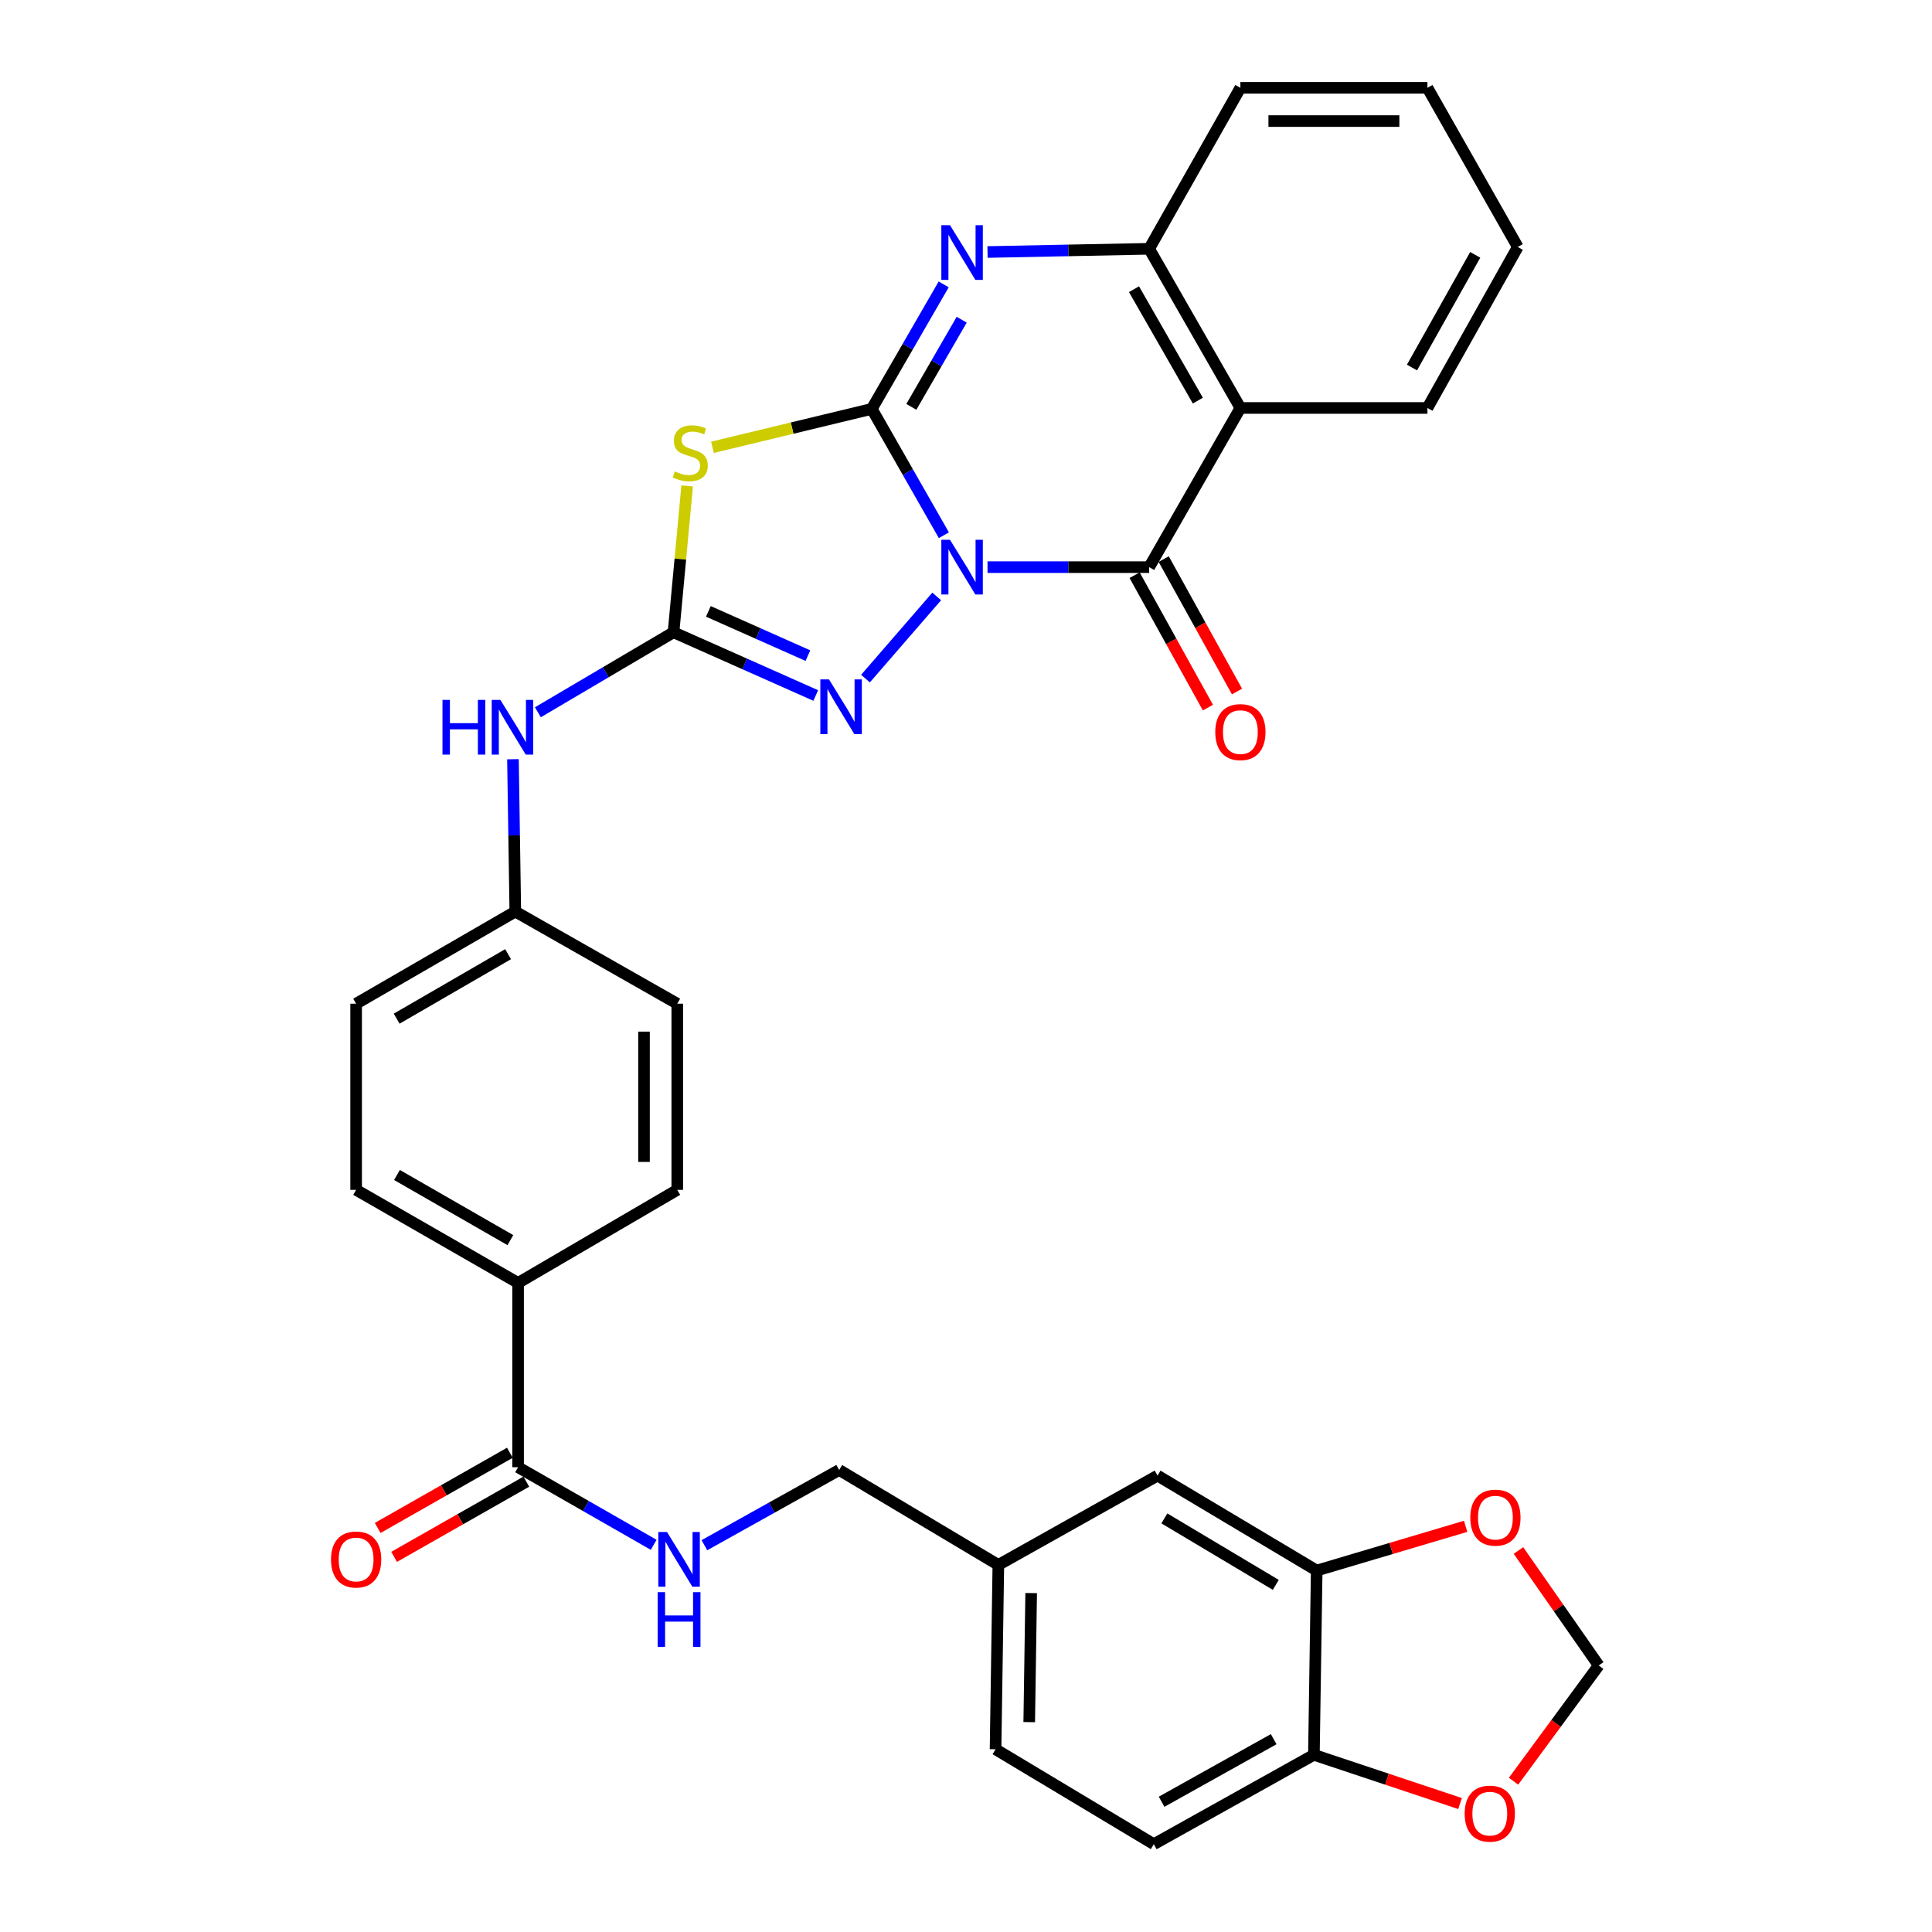 <?xml version='1.0' encoding='iso-8859-1'?>
<svg version='1.1' baseProfile='full'
              xmlns='http://www.w3.org/2000/svg'
                      xmlns:rdkit='http://www.rdkit.org/xml'
                      xmlns:xlink='http://www.w3.org/1999/xlink'
                  xml:space='preserve'
width='1000px' height='1000px' viewBox='0 0 1000 1000'>
<!-- END OF HEADER -->
<rect style='opacity:1.0;fill:#FFFFFF;stroke:none' width='1000' height='1000' x='0' y='0'> </rect>
<path class='bond-0' d='M 488.545,277.035 L 469.886,244.341' style='fill:none;fill-rule:evenodd;stroke:#0000FF;stroke-width:6px;stroke-linecap:butt;stroke-linejoin:miter;stroke-opacity:1' />
<path class='bond-0' d='M 469.886,244.341 L 451.226,211.647' style='fill:none;fill-rule:evenodd;stroke:#000000;stroke-width:6px;stroke-linecap:butt;stroke-linejoin:miter;stroke-opacity:1' />
<path class='bond-1' d='M 511.134,293.553 L 552.969,293.553' style='fill:none;fill-rule:evenodd;stroke:#0000FF;stroke-width:6px;stroke-linecap:butt;stroke-linejoin:miter;stroke-opacity:1' />
<path class='bond-1' d='M 552.969,293.553 L 594.804,293.553' style='fill:none;fill-rule:evenodd;stroke:#000000;stroke-width:6px;stroke-linecap:butt;stroke-linejoin:miter;stroke-opacity:1' />
<path class='bond-3' d='M 484.842,308.704 L 447.973,351.247' style='fill:none;fill-rule:evenodd;stroke:#0000FF;stroke-width:6px;stroke-linecap:butt;stroke-linejoin:miter;stroke-opacity:1' />
<path class='bond-2' d='M 451.226,211.647 L 409.997,221.587' style='fill:none;fill-rule:evenodd;stroke:#000000;stroke-width:6px;stroke-linecap:butt;stroke-linejoin:miter;stroke-opacity:1' />
<path class='bond-2' d='M 409.997,221.587 L 368.768,231.527' style='fill:none;fill-rule:evenodd;stroke:#CCCC00;stroke-width:6px;stroke-linecap:butt;stroke-linejoin:miter;stroke-opacity:1' />
<path class='bond-5' d='M 451.226,211.647 L 469.835,179.425' style='fill:none;fill-rule:evenodd;stroke:#000000;stroke-width:6px;stroke-linecap:butt;stroke-linejoin:miter;stroke-opacity:1' />
<path class='bond-5' d='M 469.835,179.425 L 488.445,147.204' style='fill:none;fill-rule:evenodd;stroke:#0000FF;stroke-width:6px;stroke-linecap:butt;stroke-linejoin:miter;stroke-opacity:1' />
<path class='bond-5' d='M 471.712,210.588 L 484.739,188.033' style='fill:none;fill-rule:evenodd;stroke:#000000;stroke-width:6px;stroke-linecap:butt;stroke-linejoin:miter;stroke-opacity:1' />
<path class='bond-5' d='M 484.739,188.033 L 497.766,165.478' style='fill:none;fill-rule:evenodd;stroke:#0000FF;stroke-width:6px;stroke-linecap:butt;stroke-linejoin:miter;stroke-opacity:1' />
<path class='bond-6' d='M 594.804,293.553 L 642.02,211.159' style='fill:none;fill-rule:evenodd;stroke:#000000;stroke-width:6px;stroke-linecap:butt;stroke-linejoin:miter;stroke-opacity:1' />
<path class='bond-12' d='M 587.275,297.72 L 606.245,331.992' style='fill:none;fill-rule:evenodd;stroke:#000000;stroke-width:6px;stroke-linecap:butt;stroke-linejoin:miter;stroke-opacity:1' />
<path class='bond-12' d='M 606.245,331.992 L 625.216,366.263' style='fill:none;fill-rule:evenodd;stroke:#FF0000;stroke-width:6px;stroke-linecap:butt;stroke-linejoin:miter;stroke-opacity:1' />
<path class='bond-12' d='M 602.334,289.385 L 621.304,323.657' style='fill:none;fill-rule:evenodd;stroke:#000000;stroke-width:6px;stroke-linecap:butt;stroke-linejoin:miter;stroke-opacity:1' />
<path class='bond-12' d='M 621.304,323.657 L 640.274,357.928' style='fill:none;fill-rule:evenodd;stroke:#FF0000;stroke-width:6px;stroke-linecap:butt;stroke-linejoin:miter;stroke-opacity:1' />
<path class='bond-33' d='M 355.67,251.513 L 352.144,289.39' style='fill:none;fill-rule:evenodd;stroke:#CCCC00;stroke-width:6px;stroke-linecap:butt;stroke-linejoin:miter;stroke-opacity:1' />
<path class='bond-33' d='M 352.144,289.39 L 348.619,327.267' style='fill:none;fill-rule:evenodd;stroke:#000000;stroke-width:6px;stroke-linecap:butt;stroke-linejoin:miter;stroke-opacity:1' />
<path class='bond-4' d='M 422.231,359.991 L 385.425,343.629' style='fill:none;fill-rule:evenodd;stroke:#0000FF;stroke-width:6px;stroke-linecap:butt;stroke-linejoin:miter;stroke-opacity:1' />
<path class='bond-4' d='M 385.425,343.629 L 348.619,327.267' style='fill:none;fill-rule:evenodd;stroke:#000000;stroke-width:6px;stroke-linecap:butt;stroke-linejoin:miter;stroke-opacity:1' />
<path class='bond-4' d='M 418.18,339.355 L 392.416,327.902' style='fill:none;fill-rule:evenodd;stroke:#0000FF;stroke-width:6px;stroke-linecap:butt;stroke-linejoin:miter;stroke-opacity:1' />
<path class='bond-4' d='M 392.416,327.902 L 366.652,316.449' style='fill:none;fill-rule:evenodd;stroke:#000000;stroke-width:6px;stroke-linecap:butt;stroke-linejoin:miter;stroke-opacity:1' />
<path class='bond-9' d='M 348.619,327.267 L 313.514,347.966' style='fill:none;fill-rule:evenodd;stroke:#000000;stroke-width:6px;stroke-linecap:butt;stroke-linejoin:miter;stroke-opacity:1' />
<path class='bond-9' d='M 313.514,347.966 L 278.409,368.665' style='fill:none;fill-rule:evenodd;stroke:#0000FF;stroke-width:6px;stroke-linecap:butt;stroke-linejoin:miter;stroke-opacity:1' />
<path class='bond-34' d='M 511.134,130.444 L 552.969,129.61' style='fill:none;fill-rule:evenodd;stroke:#0000FF;stroke-width:6px;stroke-linecap:butt;stroke-linejoin:miter;stroke-opacity:1' />
<path class='bond-34' d='M 552.969,129.61 L 594.804,128.775' style='fill:none;fill-rule:evenodd;stroke:#000000;stroke-width:6px;stroke-linecap:butt;stroke-linejoin:miter;stroke-opacity:1' />
<path class='bond-7' d='M 642.02,211.159 L 594.804,128.775' style='fill:none;fill-rule:evenodd;stroke:#000000;stroke-width:6px;stroke-linecap:butt;stroke-linejoin:miter;stroke-opacity:1' />
<path class='bond-7' d='M 620.005,207.36 L 586.954,149.691' style='fill:none;fill-rule:evenodd;stroke:#000000;stroke-width:6px;stroke-linecap:butt;stroke-linejoin:miter;stroke-opacity:1' />
<path class='bond-26' d='M 642.02,211.159 L 738.833,211.159' style='fill:none;fill-rule:evenodd;stroke:#000000;stroke-width:6px;stroke-linecap:butt;stroke-linejoin:miter;stroke-opacity:1' />
<path class='bond-30' d='M 594.804,128.775 L 642.02,45.455' style='fill:none;fill-rule:evenodd;stroke:#000000;stroke-width:6px;stroke-linecap:butt;stroke-linejoin:miter;stroke-opacity:1' />
<path class='bond-8' d='M 268.166,759.429 L 268.166,664.031' style='fill:none;fill-rule:evenodd;stroke:#000000;stroke-width:6px;stroke-linecap:butt;stroke-linejoin:miter;stroke-opacity:1' />
<path class='bond-11' d='M 268.166,759.429 L 303.257,779.511' style='fill:none;fill-rule:evenodd;stroke:#000000;stroke-width:6px;stroke-linecap:butt;stroke-linejoin:miter;stroke-opacity:1' />
<path class='bond-11' d='M 303.257,779.511 L 338.347,799.593' style='fill:none;fill-rule:evenodd;stroke:#0000FF;stroke-width:6px;stroke-linecap:butt;stroke-linejoin:miter;stroke-opacity:1' />
<path class='bond-19' d='M 263.912,751.949 L 229.699,771.408' style='fill:none;fill-rule:evenodd;stroke:#000000;stroke-width:6px;stroke-linecap:butt;stroke-linejoin:miter;stroke-opacity:1' />
<path class='bond-19' d='M 229.699,771.408 L 195.486,790.867' style='fill:none;fill-rule:evenodd;stroke:#FF0000;stroke-width:6px;stroke-linecap:butt;stroke-linejoin:miter;stroke-opacity:1' />
<path class='bond-19' d='M 272.421,766.909 L 238.208,786.369' style='fill:none;fill-rule:evenodd;stroke:#000000;stroke-width:6px;stroke-linecap:butt;stroke-linejoin:miter;stroke-opacity:1' />
<path class='bond-19' d='M 238.208,786.369 L 203.995,805.828' style='fill:none;fill-rule:evenodd;stroke:#FF0000;stroke-width:6px;stroke-linecap:butt;stroke-linejoin:miter;stroke-opacity:1' />
<path class='bond-23' d='M 265.505,392.97 L 266.114,432.4' style='fill:none;fill-rule:evenodd;stroke:#0000FF;stroke-width:6px;stroke-linecap:butt;stroke-linejoin:miter;stroke-opacity:1' />
<path class='bond-23' d='M 266.114,432.4 L 266.722,471.831' style='fill:none;fill-rule:evenodd;stroke:#000000;stroke-width:6px;stroke-linecap:butt;stroke-linejoin:miter;stroke-opacity:1' />
<path class='bond-10' d='M 681.52,812.917 L 599.136,763.77' style='fill:none;fill-rule:evenodd;stroke:#000000;stroke-width:6px;stroke-linecap:butt;stroke-linejoin:miter;stroke-opacity:1' />
<path class='bond-10' d='M 660.345,820.326 L 602.676,785.923' style='fill:none;fill-rule:evenodd;stroke:#000000;stroke-width:6px;stroke-linecap:butt;stroke-linejoin:miter;stroke-opacity:1' />
<path class='bond-14' d='M 681.52,812.917 L 720.064,801.47' style='fill:none;fill-rule:evenodd;stroke:#000000;stroke-width:6px;stroke-linecap:butt;stroke-linejoin:miter;stroke-opacity:1' />
<path class='bond-14' d='M 720.064,801.47 L 758.608,790.023' style='fill:none;fill-rule:evenodd;stroke:#FF0000;stroke-width:6px;stroke-linecap:butt;stroke-linejoin:miter;stroke-opacity:1' />
<path class='bond-37' d='M 681.52,812.917 L 680.076,908.286' style='fill:none;fill-rule:evenodd;stroke:#000000;stroke-width:6px;stroke-linecap:butt;stroke-linejoin:miter;stroke-opacity:1' />
<path class='bond-25' d='M 364.6,799.795 L 399.479,780.329' style='fill:none;fill-rule:evenodd;stroke:#0000FF;stroke-width:6px;stroke-linecap:butt;stroke-linejoin:miter;stroke-opacity:1' />
<path class='bond-25' d='M 399.479,780.329 L 434.359,760.863' style='fill:none;fill-rule:evenodd;stroke:#000000;stroke-width:6px;stroke-linecap:butt;stroke-linejoin:miter;stroke-opacity:1' />
<path class='bond-13' d='M 680.076,908.286 L 597.204,954.545' style='fill:none;fill-rule:evenodd;stroke:#000000;stroke-width:6px;stroke-linecap:butt;stroke-linejoin:miter;stroke-opacity:1' />
<path class='bond-13' d='M 659.256,900.197 L 601.246,932.578' style='fill:none;fill-rule:evenodd;stroke:#000000;stroke-width:6px;stroke-linecap:butt;stroke-linejoin:miter;stroke-opacity:1' />
<path class='bond-16' d='M 680.076,908.286 L 717.895,920.901' style='fill:none;fill-rule:evenodd;stroke:#000000;stroke-width:6px;stroke-linecap:butt;stroke-linejoin:miter;stroke-opacity:1' />
<path class='bond-16' d='M 717.895,920.901 L 755.714,933.517' style='fill:none;fill-rule:evenodd;stroke:#FF0000;stroke-width:6px;stroke-linecap:butt;stroke-linejoin:miter;stroke-opacity:1' />
<path class='bond-17' d='M 785.953,802.542 L 806.721,832.293' style='fill:none;fill-rule:evenodd;stroke:#FF0000;stroke-width:6px;stroke-linecap:butt;stroke-linejoin:miter;stroke-opacity:1' />
<path class='bond-17' d='M 806.721,832.293 L 827.489,862.045' style='fill:none;fill-rule:evenodd;stroke:#000000;stroke-width:6px;stroke-linecap:butt;stroke-linejoin:miter;stroke-opacity:1' />
<path class='bond-15' d='M 268.166,664.031 L 184.329,615.869' style='fill:none;fill-rule:evenodd;stroke:#000000;stroke-width:6px;stroke-linecap:butt;stroke-linejoin:miter;stroke-opacity:1' />
<path class='bond-15' d='M 264.164,641.883 L 205.478,608.17' style='fill:none;fill-rule:evenodd;stroke:#000000;stroke-width:6px;stroke-linecap:butt;stroke-linejoin:miter;stroke-opacity:1' />
<path class='bond-36' d='M 268.166,664.031 L 350.55,615.869' style='fill:none;fill-rule:evenodd;stroke:#000000;stroke-width:6px;stroke-linecap:butt;stroke-linejoin:miter;stroke-opacity:1' />
<path class='bond-38' d='M 783.401,921.956 L 805.445,892.001' style='fill:none;fill-rule:evenodd;stroke:#FF0000;stroke-width:6px;stroke-linecap:butt;stroke-linejoin:miter;stroke-opacity:1' />
<path class='bond-38' d='M 805.445,892.001 L 827.489,862.045' style='fill:none;fill-rule:evenodd;stroke:#000000;stroke-width:6px;stroke-linecap:butt;stroke-linejoin:miter;stroke-opacity:1' />
<path class='bond-18' d='M 599.136,763.77 L 516.743,810.001' style='fill:none;fill-rule:evenodd;stroke:#000000;stroke-width:6px;stroke-linecap:butt;stroke-linejoin:miter;stroke-opacity:1' />
<path class='bond-20' d='M 597.204,954.545 L 515.299,905.417' style='fill:none;fill-rule:evenodd;stroke:#000000;stroke-width:6px;stroke-linecap:butt;stroke-linejoin:miter;stroke-opacity:1' />
<path class='bond-21' d='M 350.55,615.869 L 350.55,519.515' style='fill:none;fill-rule:evenodd;stroke:#000000;stroke-width:6px;stroke-linecap:butt;stroke-linejoin:miter;stroke-opacity:1' />
<path class='bond-21' d='M 333.339,601.416 L 333.339,533.969' style='fill:none;fill-rule:evenodd;stroke:#000000;stroke-width:6px;stroke-linecap:butt;stroke-linejoin:miter;stroke-opacity:1' />
<path class='bond-22' d='M 184.329,615.869 L 184.329,519.515' style='fill:none;fill-rule:evenodd;stroke:#000000;stroke-width:6px;stroke-linecap:butt;stroke-linejoin:miter;stroke-opacity:1' />
<path class='bond-27' d='M 266.722,471.831 L 350.55,519.515' style='fill:none;fill-rule:evenodd;stroke:#000000;stroke-width:6px;stroke-linecap:butt;stroke-linejoin:miter;stroke-opacity:1' />
<path class='bond-28' d='M 266.722,471.831 L 184.329,519.515' style='fill:none;fill-rule:evenodd;stroke:#000000;stroke-width:6px;stroke-linecap:butt;stroke-linejoin:miter;stroke-opacity:1' />
<path class='bond-28' d='M 262.985,493.88 L 205.309,527.259' style='fill:none;fill-rule:evenodd;stroke:#000000;stroke-width:6px;stroke-linecap:butt;stroke-linejoin:miter;stroke-opacity:1' />
<path class='bond-24' d='M 516.743,810.001 L 434.359,760.863' style='fill:none;fill-rule:evenodd;stroke:#000000;stroke-width:6px;stroke-linecap:butt;stroke-linejoin:miter;stroke-opacity:1' />
<path class='bond-29' d='M 516.743,810.001 L 515.299,905.417' style='fill:none;fill-rule:evenodd;stroke:#000000;stroke-width:6px;stroke-linecap:butt;stroke-linejoin:miter;stroke-opacity:1' />
<path class='bond-29' d='M 533.735,824.574 L 532.724,891.365' style='fill:none;fill-rule:evenodd;stroke:#000000;stroke-width:6px;stroke-linecap:butt;stroke-linejoin:miter;stroke-opacity:1' />
<path class='bond-31' d='M 738.833,211.159 L 785.599,127.838' style='fill:none;fill-rule:evenodd;stroke:#000000;stroke-width:6px;stroke-linecap:butt;stroke-linejoin:miter;stroke-opacity:1' />
<path class='bond-31' d='M 730.839,190.237 L 763.576,131.912' style='fill:none;fill-rule:evenodd;stroke:#000000;stroke-width:6px;stroke-linecap:butt;stroke-linejoin:miter;stroke-opacity:1' />
<path class='bond-35' d='M 642.02,45.455 L 738.833,45.455' style='fill:none;fill-rule:evenodd;stroke:#000000;stroke-width:6px;stroke-linecap:butt;stroke-linejoin:miter;stroke-opacity:1' />
<path class='bond-35' d='M 656.542,62.666 L 724.311,62.666' style='fill:none;fill-rule:evenodd;stroke:#000000;stroke-width:6px;stroke-linecap:butt;stroke-linejoin:miter;stroke-opacity:1' />
<path class='bond-32' d='M 785.599,127.838 L 738.833,45.455' style='fill:none;fill-rule:evenodd;stroke:#000000;stroke-width:6px;stroke-linecap:butt;stroke-linejoin:miter;stroke-opacity:1' />
<path  class='atom-0' d='M 491.713 279.393
L 500.993 294.393
Q 501.913 295.873, 503.393 298.553
Q 504.873 301.233, 504.953 301.393
L 504.953 279.393
L 508.713 279.393
L 508.713 307.713
L 504.833 307.713
L 494.873 291.313
Q 493.713 289.393, 492.473 287.193
Q 491.273 284.993, 490.913 284.313
L 490.913 307.713
L 487.233 307.713
L 487.233 279.393
L 491.713 279.393
' fill='#0000FF'/>
<path  class='atom-3' d='M 349.272 244.019
Q 349.592 244.139, 350.912 244.699
Q 352.232 245.259, 353.672 245.619
Q 355.152 245.939, 356.592 245.939
Q 359.272 245.939, 360.832 244.659
Q 362.392 243.339, 362.392 241.059
Q 362.392 239.499, 361.592 238.539
Q 360.832 237.579, 359.632 237.059
Q 358.432 236.539, 356.432 235.939
Q 353.912 235.179, 352.392 234.459
Q 350.912 233.739, 349.832 232.219
Q 348.792 230.699, 348.792 228.139
Q 348.792 224.579, 351.192 222.379
Q 353.632 220.179, 358.432 220.179
Q 361.712 220.179, 365.432 221.739
L 364.512 224.819
Q 361.112 223.419, 358.552 223.419
Q 355.792 223.419, 354.272 224.579
Q 352.752 225.699, 352.792 227.659
Q 352.792 229.179, 353.552 230.099
Q 354.352 231.019, 355.472 231.539
Q 356.632 232.059, 358.552 232.659
Q 361.112 233.459, 362.632 234.259
Q 364.152 235.059, 365.232 236.699
Q 366.352 238.299, 366.352 241.059
Q 366.352 244.979, 363.712 247.099
Q 361.112 249.179, 356.752 249.179
Q 354.232 249.179, 352.312 248.619
Q 350.432 248.099, 348.192 247.179
L 349.272 244.019
' fill='#CCCC00'/>
<path  class='atom-4' d='M 429.084 351.66
L 438.364 366.66
Q 439.284 368.14, 440.764 370.82
Q 442.244 373.5, 442.324 373.66
L 442.324 351.66
L 446.084 351.66
L 446.084 379.98
L 442.204 379.98
L 432.244 363.58
Q 431.084 361.66, 429.844 359.46
Q 428.644 357.26, 428.284 356.58
L 428.284 379.98
L 424.604 379.98
L 424.604 351.66
L 429.084 351.66
' fill='#0000FF'/>
<path  class='atom-6' d='M 491.713 116.547
L 500.993 131.547
Q 501.913 133.027, 503.393 135.707
Q 504.873 138.387, 504.953 138.547
L 504.953 116.547
L 508.713 116.547
L 508.713 144.867
L 504.833 144.867
L 494.873 128.467
Q 493.713 126.547, 492.473 124.347
Q 491.273 122.147, 490.913 121.467
L 490.913 144.867
L 487.233 144.867
L 487.233 116.547
L 491.713 116.547
' fill='#0000FF'/>
<path  class='atom-10' d='M 229.03 362.264
L 232.87 362.264
L 232.87 374.304
L 247.35 374.304
L 247.35 362.264
L 251.19 362.264
L 251.19 390.584
L 247.35 390.584
L 247.35 377.504
L 232.87 377.504
L 232.87 390.584
L 229.03 390.584
L 229.03 362.264
' fill='#0000FF'/>
<path  class='atom-10' d='M 258.99 362.264
L 268.27 377.264
Q 269.19 378.744, 270.67 381.424
Q 272.15 384.104, 272.23 384.264
L 272.23 362.264
L 275.99 362.264
L 275.99 390.584
L 272.11 390.584
L 262.15 374.184
Q 260.99 372.264, 259.75 370.064
Q 258.55 367.864, 258.19 367.184
L 258.19 390.584
L 254.51 390.584
L 254.51 362.264
L 258.99 362.264
' fill='#0000FF'/>
<path  class='atom-12' d='M 345.227 792.953
L 354.507 807.953
Q 355.427 809.433, 356.907 812.113
Q 358.387 814.793, 358.467 814.953
L 358.467 792.953
L 362.227 792.953
L 362.227 821.273
L 358.347 821.273
L 348.387 804.873
Q 347.227 802.953, 345.987 800.753
Q 344.787 798.553, 344.427 797.873
L 344.427 821.273
L 340.747 821.273
L 340.747 792.953
L 345.227 792.953
' fill='#0000FF'/>
<path  class='atom-12' d='M 340.407 824.105
L 344.247 824.105
L 344.247 836.145
L 358.727 836.145
L 358.727 824.105
L 362.567 824.105
L 362.567 852.425
L 358.727 852.425
L 358.727 839.345
L 344.247 839.345
L 344.247 852.425
L 340.407 852.425
L 340.407 824.105
' fill='#0000FF'/>
<path  class='atom-13' d='M 629.02 378.933
Q 629.02 372.133, 632.38 368.333
Q 635.74 364.533, 642.02 364.533
Q 648.3 364.533, 651.66 368.333
Q 655.02 372.133, 655.02 378.933
Q 655.02 385.813, 651.62 389.733
Q 648.22 393.613, 642.02 393.613
Q 635.78 393.613, 632.38 389.733
Q 629.02 385.853, 629.02 378.933
M 642.02 390.413
Q 646.34 390.413, 648.66 387.533
Q 651.02 384.613, 651.02 378.933
Q 651.02 373.373, 648.66 370.573
Q 646.34 367.733, 642.02 367.733
Q 637.7 367.733, 635.34 370.533
Q 633.02 373.333, 633.02 378.933
Q 633.02 384.653, 635.34 387.533
Q 637.7 390.413, 642.02 390.413
' fill='#FF0000'/>
<path  class='atom-15' d='M 761.02 785.526
Q 761.02 778.726, 764.38 774.926
Q 767.74 771.126, 774.02 771.126
Q 780.3 771.126, 783.66 774.926
Q 787.02 778.726, 787.02 785.526
Q 787.02 792.406, 783.62 796.326
Q 780.22 800.206, 774.02 800.206
Q 767.78 800.206, 764.38 796.326
Q 761.02 792.446, 761.02 785.526
M 774.02 797.006
Q 778.34 797.006, 780.66 794.126
Q 783.02 791.206, 783.02 785.526
Q 783.02 779.966, 780.66 777.166
Q 778.34 774.326, 774.02 774.326
Q 769.7 774.326, 767.34 777.126
Q 765.02 779.926, 765.02 785.526
Q 765.02 791.246, 767.34 794.126
Q 769.7 797.006, 774.02 797.006
' fill='#FF0000'/>
<path  class='atom-17' d='M 758.113 938.734
Q 758.113 931.934, 761.473 928.134
Q 764.833 924.334, 771.113 924.334
Q 777.393 924.334, 780.753 928.134
Q 784.113 931.934, 784.113 938.734
Q 784.113 945.614, 780.713 949.534
Q 777.313 953.414, 771.113 953.414
Q 764.873 953.414, 761.473 949.534
Q 758.113 945.654, 758.113 938.734
M 771.113 950.214
Q 775.433 950.214, 777.753 947.334
Q 780.113 944.414, 780.113 938.734
Q 780.113 933.174, 777.753 930.374
Q 775.433 927.534, 771.113 927.534
Q 766.793 927.534, 764.433 930.334
Q 762.113 933.134, 762.113 938.734
Q 762.113 944.454, 764.433 947.334
Q 766.793 950.214, 771.113 950.214
' fill='#FF0000'/>
<path  class='atom-20' d='M 171.329 807.193
Q 171.329 800.393, 174.689 796.593
Q 178.049 792.793, 184.329 792.793
Q 190.609 792.793, 193.969 796.593
Q 197.329 800.393, 197.329 807.193
Q 197.329 814.073, 193.929 817.993
Q 190.529 821.873, 184.329 821.873
Q 178.089 821.873, 174.689 817.993
Q 171.329 814.113, 171.329 807.193
M 184.329 818.673
Q 188.649 818.673, 190.969 815.793
Q 193.329 812.873, 193.329 807.193
Q 193.329 801.633, 190.969 798.833
Q 188.649 795.993, 184.329 795.993
Q 180.009 795.993, 177.649 798.793
Q 175.329 801.593, 175.329 807.193
Q 175.329 812.913, 177.649 815.793
Q 180.009 818.673, 184.329 818.673
' fill='#FF0000'/>
</svg>
